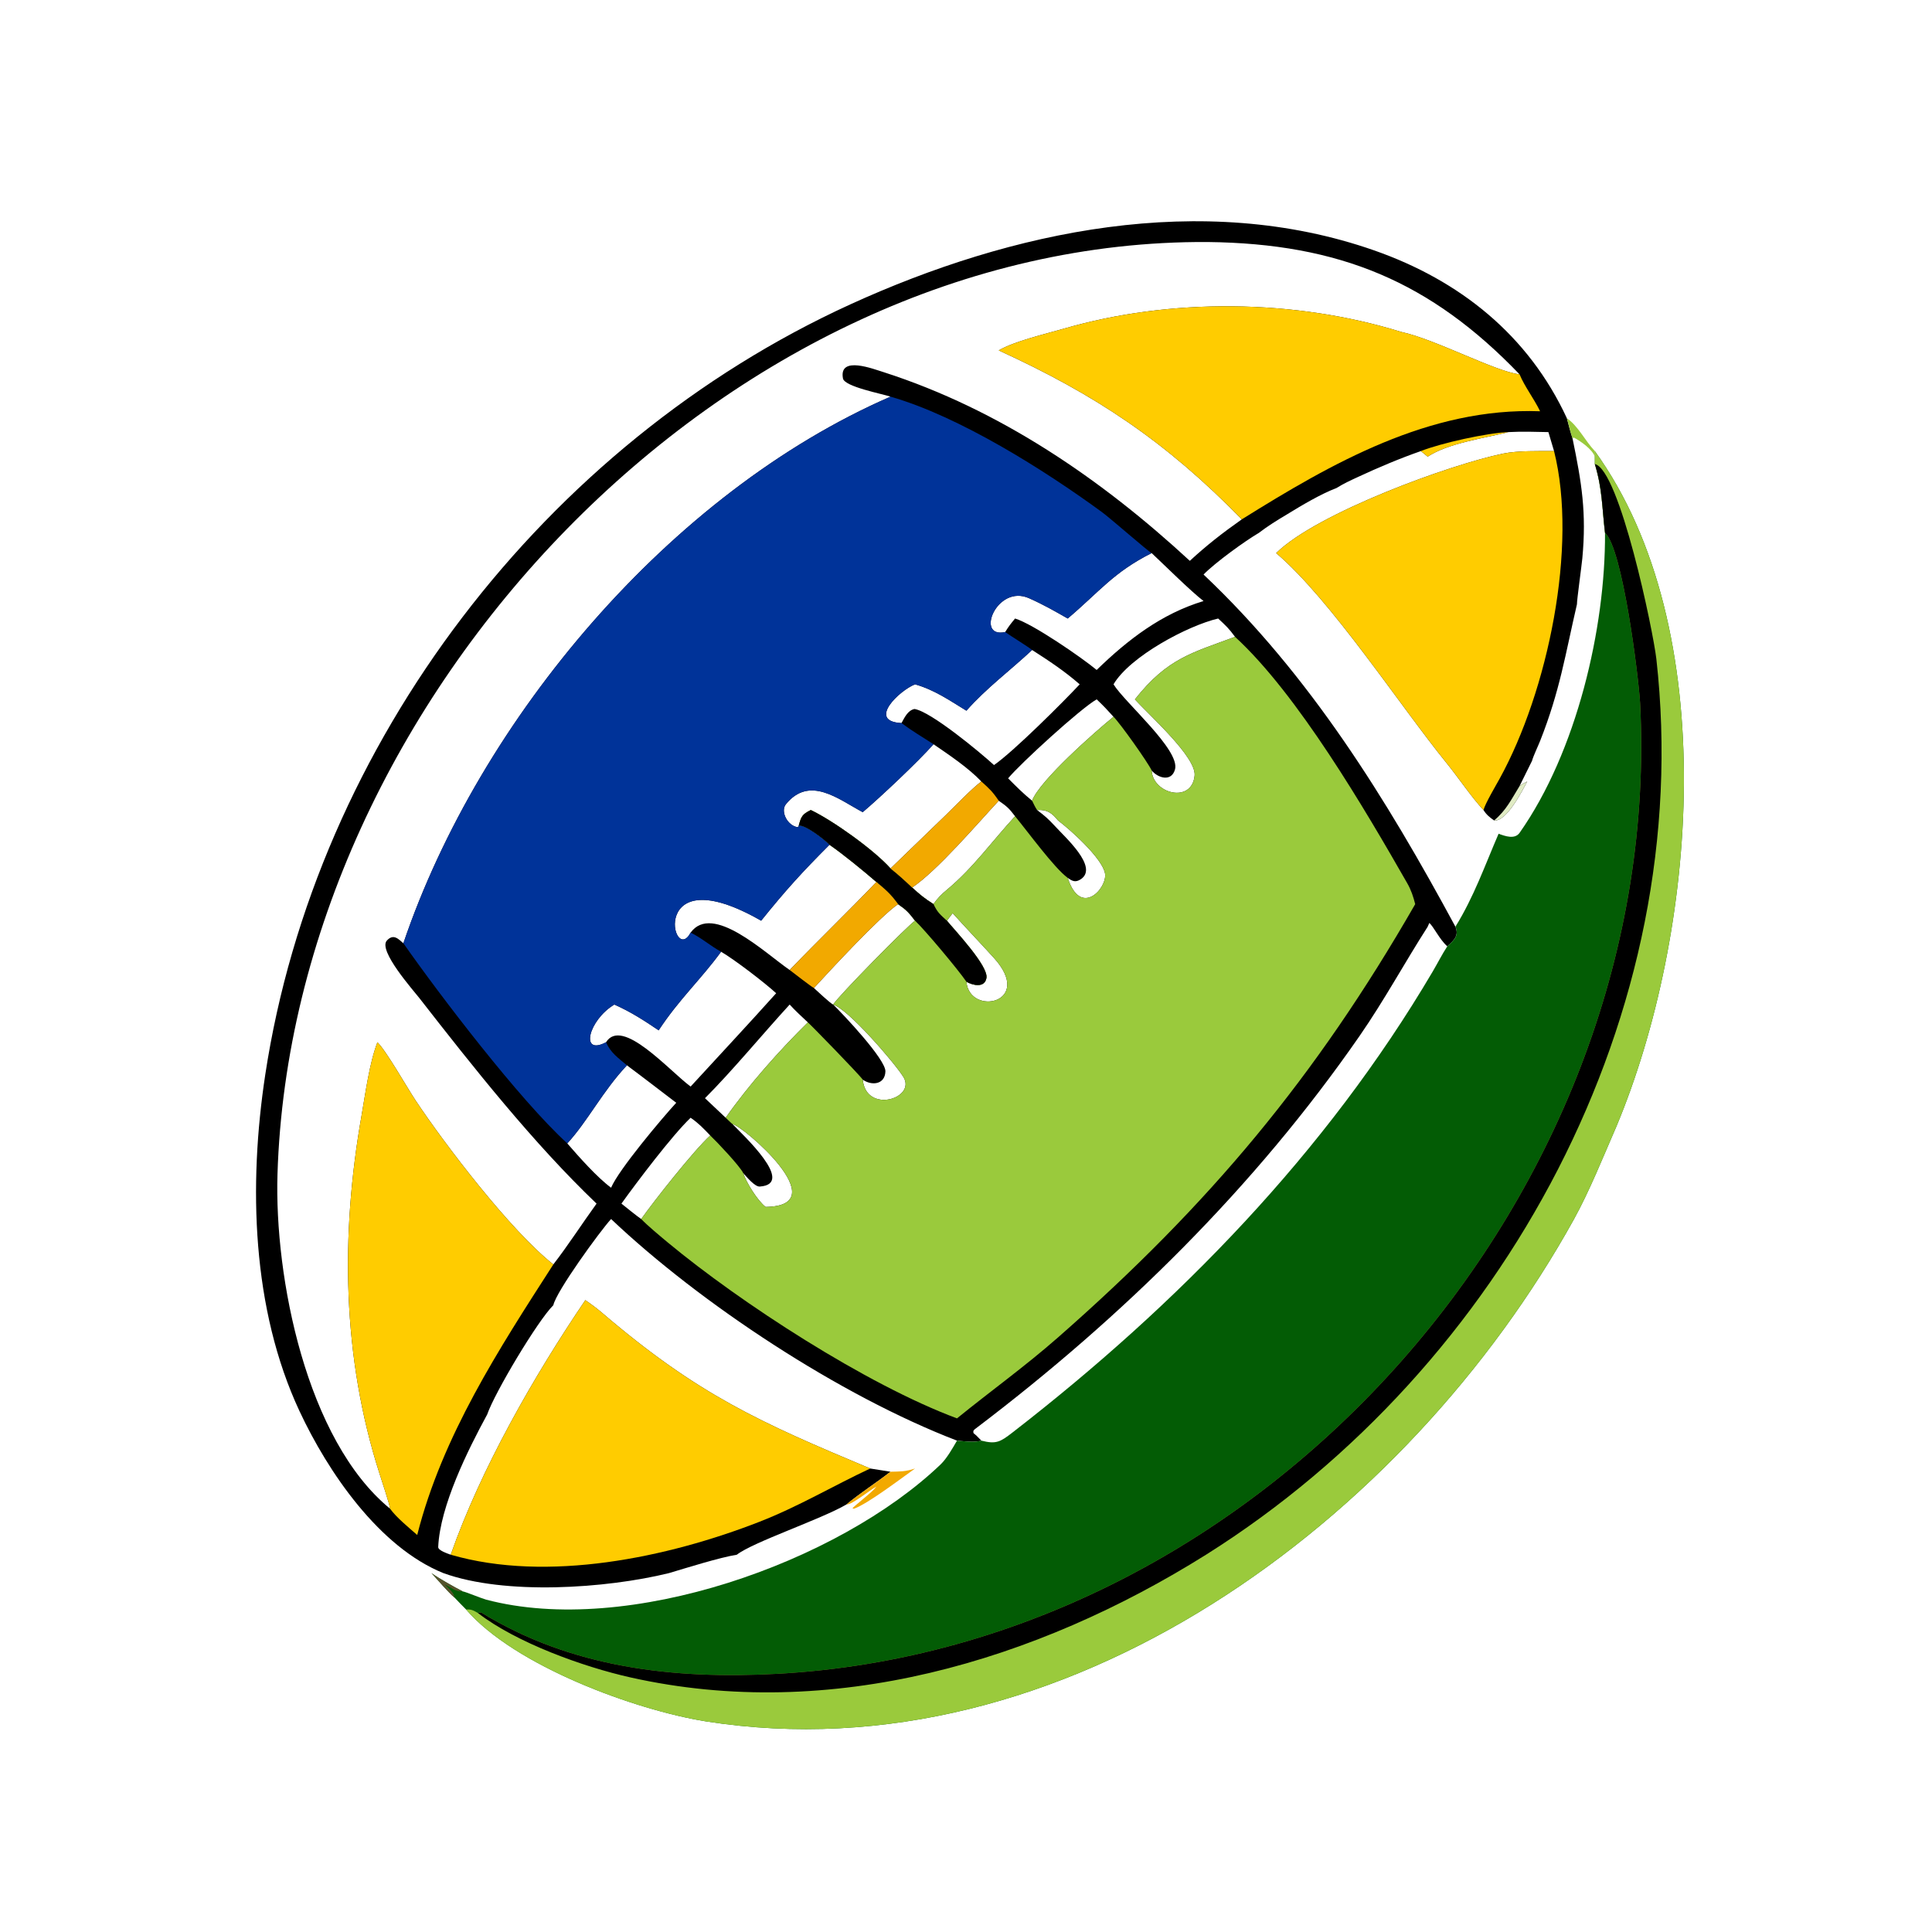 <?xml version="1.0" encoding="utf-8" ?><svg xmlns="http://www.w3.org/2000/svg" xmlns:xlink="http://www.w3.org/1999/xlink" width="692" height="692" viewBox="0 0 692 692"><path transform="scale(1.352 1.352)" d="M177.218 416.758C160.563 420.852 133.759 422.667 117.449 416.75C100.389 409.841 86.846 389.906 79.353 373.858C66.68 346.739 65.827 313.929 70.273 284.712C83.657 196.742 144.507 117.537 225.274 80.637C268.025 61.105 318.481 50.387 364.051 66.335C386.722 74.27 404.911 88.781 415.099 110.793C415.548 112.492 416.064 114.52 416.606 116.171C419.022 127.883 420.335 135.794 419.197 147.925C419.009 149.93 417.74 159.05 417.772 160.085C414.707 173.267 413.27 183.019 408.022 196.27C407.411 197.812 406.299 200.071 405.861 201.587L402.57 208.239C403.122 207.785 403.949 207.384 404.592 207.034C403.22 209.619 399.082 217.752 395.825 217.359C394.62 216.501 393.798 215.853 393.012 214.597C389.995 211.392 386.257 205.871 383.326 202.265C370.761 186.8 352.662 158.941 338.087 146.525C348.893 135.898 384.176 123.041 398.296 120.152C402.076 119.378 407.799 119.497 411.706 119.502L410.209 114.473C406.394 114.396 403.428 114.279 399.602 114.473C392.853 116.186 383.781 117.365 378.233 120.971L376.426 119.502C370.885 121.431 365.121 123.868 359.794 126.347C357.616 127.348 356.117 128.034 354.055 129.299C349.842 130.899 344.828 133.901 340.937 136.285C338.432 137.777 335.823 139.385 333.512 141.169C329.837 143.322 321.832 149.111 318.853 152.211C347.025 178.828 367.3 211.66 385.575 245.504C386.597 247.894 385.166 249.149 383.425 250.701C381.33 248.864 379.755 245.366 378.647 244.521L378.233 245.504C372.084 255.094 366.752 264.967 360.213 274.411C332.485 314.453 297.343 349.003 258.605 378.365C257.977 378.841 257.753 378.956 257.907 379.67L258.656 380.303L259.989 381.66C258.091 382.197 255.519 381.834 253.53 381.66C222.519 369.744 185.559 345.378 161.892 322.951C158.892 326.236 147.33 342.17 146.594 345.78C142.452 349.861 131.042 368.971 129.072 374.72C123.956 384.123 116.565 398.968 116.091 409.845C116.051 410.762 118.613 411.581 119.411 411.885C127.394 389.103 141.507 364.436 155.066 344.443C156.68 345.532 158.164 346.653 159.633 347.907C184.994 369.56 201.439 376.862 230.54 389.043L235.921 389.896C232.116 392.851 227.924 395.52 224.235 398.578C217.356 402.576 199.496 408.53 195.2 411.885C190.614 412.62 181.951 415.352 177.218 416.758ZM256.026 260.086C256.863 269.369 274.162 265.709 263.269 253.721C259.667 249.757 255.966 245.898 252.382 241.918L250.857 243.917C253.043 246.568 261.876 255.922 261.334 259.084C260.864 261.829 257.675 261.035 256.026 260.086ZM146.594 334.973C150.329 330.173 154.38 323.926 158.045 318.868C141.283 302.867 125.35 282.703 111.093 264.404C109.487 262.342 100.124 251.812 102.479 249.194C104.216 247.264 105.534 248.747 106.865 249.894C127.022 190.489 177.533 130.486 235.921 105.085C233.749 104.33 223.734 102.46 223.322 100.263C222.167 94.09 231.457 97.798 234.189 98.624C264.821 108.489 291.756 126.904 315.213 148.581C319.757 144.387 323.898 141.177 328.988 137.587C308.854 116.958 290.211 104.544 264.589 92.83C268.68 90.398 277.075 88.454 281.705 87.107C310.116 78.846 343.063 79.21 371.279 87.948C380.298 89.897 396.187 98.457 402.57 99.175C379.036 74.654 354.897 64.517 319.942 64.118C192.029 63.372 77.397 185.213 73.513 311.077C72.67 338.377 81.139 381.536 103.349 399.701C103.339 398.896 100.94 391.624 100.535 390.364C90.657 359.58 90.197 327.231 95.776 295.58C96.796 289.791 97.836 281.729 99.987 276.122C102.292 278.333 107.774 288.035 110.111 291.553C117.797 303.123 135.296 326.106 146.594 334.973ZM174.492 272.962C170.567 270.304 167.121 268.069 162.754 266.131C155.884 270.274 153.549 279.799 160.551 276.122C164.795 269.323 177.193 283.563 182.965 287.857C190.551 279.587 198.126 271.495 205.627 263.131C202.472 260.246 194.644 254.257 191.035 252.138C185.763 259.375 179.873 264.769 174.492 272.962ZM266.297 167.442C267.248 165.904 267.761 165.254 268.917 163.861C273.626 165.275 286.544 174.173 290.536 177.488C298.77 169.477 307.729 162.581 318.853 159.232C315.526 156.686 308.518 149.73 305.104 146.525C295.019 151.586 291.309 156.71 282.868 163.861C279.386 161.881 276.538 160.223 272.601 158.477C264.071 154.695 258.251 169.209 266.297 167.442ZM273.429 212.134C275.399 206.806 290.178 193.807 294.999 189.895C293.429 188.145 292.243 186.881 290.536 185.277C286.268 187.695 270.307 202.283 267.077 206.199C269.298 208.428 270.992 210.145 273.429 212.134ZM247.314 239.53C248.311 238.002 249.475 236.874 250.876 235.711C257.796 229.964 262.867 222.807 268.917 216.244C267.323 214.125 266.703 213.602 264.589 212.134C258.949 218.182 248.285 230.686 241.647 235.131C243.941 237.201 244.728 237.863 247.314 239.53ZM294.999 181.295C297.939 186.085 312.701 198.689 311.287 203.833C310.349 207.246 306.729 206.109 305.104 204.113C305.389 210.259 315.729 212.992 316.486 205.469C316.972 200.538 304.274 189.319 300.669 185.277C309.329 174.31 315.874 172.944 327.192 168.712C325.554 166.476 324.755 165.745 322.72 163.861C314.619 165.763 299.344 173.912 294.999 181.295ZM192.251 296.117C198.325 287.439 206.473 278.293 214.027 270.855C212.421 269.34 210.676 267.76 209.205 266.131C202.09 273.884 194.018 283.689 186.768 290.94L192.251 296.117ZM282.868 232.568C286.291 243.26 293.443 235.206 292.743 231.373C292.012 227.368 283.555 219.791 280.299 217.359C278.714 215.383 277.369 214.414 274.755 214.597C276.843 216.176 277.6 216.838 279.391 218.753C281.949 221.616 291.186 229.711 286.329 232.931C284.904 233.876 284.06 233.424 282.868 232.568ZM215.626 261.754C216.408 262.464 219.982 265.825 220.72 266.131C223.368 268.692 234.687 280.68 234.568 283.857C234.434 287.422 230.83 287.655 228.555 286.014C229.474 295.228 242.948 290.957 239.283 285.229C236.773 281.306 224.741 267.38 220.72 266.131C222.149 263.833 240.324 245.358 242.423 243.917C240.724 241.73 240.183 241.097 237.919 239.53C232.987 242.927 219.953 257.033 215.626 261.754ZM182.965 296.117C178.031 300.844 168.824 313.025 164.633 318.868C166.048 319.972 168.496 322.013 169.876 322.951C173.297 318.107 183.973 304.58 188.167 300.824C186.239 298.831 185.223 297.705 182.965 296.117ZM242.423 181.295C238.327 182.887 229.623 191.107 238.826 191.558C239.655 190.061 240.49 188.198 242.268 187.827C246.614 188.489 259.658 199.316 263.338 202.684C268.519 199.106 281.706 185.941 286.039 181.295C281.948 177.74 277.964 175.109 273.429 172.199C267.672 177.591 261.315 182.286 256.026 188.283C251.499 185.519 247.599 182.78 242.423 181.295ZM196.901 310.781C197.624 313.159 200.736 318.164 202.836 319.743C221.816 319.471 196.484 298.018 194.069 297.815C196.65 300.518 210.966 313.689 201.275 314.346C199.993 314.433 197.841 311.844 196.901 310.781ZM150.287 302.915C153.498 306.61 158.115 311.845 161.892 314.657C163.901 309.869 175.363 296.274 179.151 292.15C174.799 288.841 170.478 285.489 166.087 282.231C159.646 289.075 155.682 297.06 150.287 302.915ZM247.314 197.165C243.3 201.709 233.319 211.132 228.555 215.166C222.107 211.735 214.474 205.338 208.193 213.078C206.728 214.883 208.498 218.685 211.3 219.148L211.61 218.896L211.6 218.753C212.251 216.309 212.521 215.729 214.801 214.597C220.708 217.41 231.568 225.185 235.921 230.08L250.586 215.918C253.019 213.546 257.532 208.847 259.989 207.034C256.512 203.387 251.481 200.026 247.314 197.165ZM182.965 247.069C188.758 239.144 202.57 252.397 209.205 256.976C216.813 249.066 224.605 241.579 232.181 233.665C228.686 230.657 223.479 226.379 219.756 223.801C212.42 231.14 208.195 235.789 201.646 243.917C171.58 226.701 178.122 256.225 182.965 247.069Z"/><path fill="#FC0" transform="scale(1.352 1.352)" d="M411.706 119.502C418.072 144.756 410.053 183.118 397.293 206.286C396.287 208.113 393.469 212.874 393.012 214.597C389.995 211.392 386.257 205.871 383.326 202.265C370.761 186.8 352.662 158.941 338.087 146.525C348.893 135.898 384.176 123.041 398.296 120.152C402.076 119.378 407.799 119.497 411.706 119.502Z"/><path fill="#FC0" transform="scale(1.352 1.352)" d="M155.066 344.443C156.68 345.532 158.164 346.653 159.633 347.907C184.994 369.56 201.439 376.862 230.54 389.043C220.571 393.713 211.618 399.093 201.155 403.174C176.843 412.656 145.033 419.312 119.411 411.885C127.394 389.103 141.507 364.436 155.066 344.443Z"/><path fill="#FC0" transform="scale(1.352 1.352)" d="M376.426 119.502C381.721 117.389 393.996 114.687 399.602 114.473C392.853 116.186 383.781 117.365 378.233 120.971L376.426 119.502Z"/><path fill="#E0EBC4" transform="scale(1.352 1.352)" d="M402.57 208.239C403.122 207.785 403.949 207.384 404.592 207.034C403.22 209.619 399.082 217.752 395.825 217.359C399.036 214.676 400.402 211.755 402.57 208.239Z"/><path fill="#9ACA3C" transform="scale(1.352 1.352)" d="M327.192 168.712C343.798 183.921 361.686 214.536 372.836 234.029C373.829 235.765 374.444 237.606 374.924 239.53C348.592 285.361 320.476 319.059 280.29 354.322C271.49 362.045 262.472 368.5 253.53 375.763C229.476 366.806 196.13 345.107 176.955 329.196C175.054 327.618 171.411 324.589 169.876 322.951C173.297 318.107 183.973 304.58 188.167 300.824C189.841 302.402 196.019 308.929 196.901 310.781C197.624 313.159 200.736 318.164 202.836 319.743C221.816 319.471 196.484 298.018 194.069 297.815C193.829 297.653 192.544 296.394 192.251 296.117C198.325 287.439 206.473 278.293 214.027 270.855C214.721 271.413 227.697 284.727 228.555 286.014C229.474 295.228 242.948 290.957 239.283 285.229C236.773 281.306 224.741 267.38 220.72 266.131C222.149 263.833 240.324 245.358 242.423 243.917C240.724 241.73 240.183 241.097 237.919 239.53C235.865 236.753 234.881 235.944 232.181 233.665C228.686 230.657 223.479 226.379 219.756 223.801C218.502 222.539 213.426 218.499 211.6 218.753C212.251 216.309 212.521 215.729 214.801 214.597C220.708 217.41 231.568 225.185 235.921 230.08C238.117 231.82 239.625 233.218 241.647 235.131C243.941 237.201 244.728 237.863 247.314 239.53C248.311 238.002 249.475 236.874 250.876 235.711C257.796 229.964 262.867 222.807 268.917 216.244C272.242 220.265 279.287 229.956 282.868 232.568C286.291 243.26 293.443 235.206 292.743 231.373C292.012 227.368 283.555 219.791 280.299 217.359C278.714 215.383 277.369 214.414 274.755 214.597C274.275 213.936 273.803 212.888 273.429 212.134C275.399 206.806 290.178 193.807 294.999 189.895C296.697 191.532 304.134 202.003 305.104 204.113C305.389 210.259 315.729 212.992 316.486 205.469C316.972 200.538 304.274 189.319 300.669 185.277C309.329 174.31 315.874 172.944 327.192 168.712ZM256.026 260.086C256.863 269.369 274.162 265.709 263.269 253.721C259.667 249.757 255.966 245.898 252.382 241.918L250.857 243.917C253.043 246.568 261.876 255.922 261.334 259.084C260.864 261.829 257.675 261.035 256.026 260.086Z"/><path transform="scale(1.352 1.352)" d="M211.6 218.753C212.251 216.309 212.521 215.729 214.801 214.597C220.708 217.41 231.568 225.185 235.921 230.08C238.117 231.82 239.625 233.218 241.647 235.131C243.941 237.201 244.728 237.863 247.314 239.53C248.317 241.707 249.127 242.337 250.857 243.917C253.043 246.568 261.876 255.922 261.334 259.084C260.864 261.829 257.675 261.035 256.026 260.086C253.872 256.899 244.78 246.093 242.423 243.917C240.724 241.73 240.183 241.097 237.919 239.53C235.865 236.753 234.881 235.944 232.181 233.665C228.686 230.657 223.479 226.379 219.756 223.801C218.502 222.539 213.426 218.499 211.6 218.753Z"/><path fill="#039" transform="scale(1.352 1.352)" d="M235.921 105.085C254.232 110.331 276.826 124.624 291.916 135.655C294.244 137.357 304.194 146.11 305.104 146.525C295.019 151.586 291.309 156.71 282.868 163.861C279.386 161.881 276.538 160.223 272.601 158.477C264.071 154.695 258.251 169.209 266.297 167.442C267.88 168.58 272.395 171.335 273.429 172.199C267.672 177.591 261.315 182.286 256.026 188.283C251.499 185.519 247.599 182.78 242.423 181.295C238.327 182.887 229.623 191.107 238.826 191.558C242.008 193.916 244.097 195.064 247.314 197.165C243.3 201.709 233.319 211.132 228.555 215.166C222.107 211.735 214.474 205.338 208.193 213.078C206.728 214.883 208.498 218.685 211.3 219.148L211.61 218.896L211.6 218.753C213.426 218.499 218.502 222.539 219.756 223.801C212.42 231.14 208.195 235.789 201.646 243.917C171.58 226.701 178.122 256.225 182.965 247.069C185.824 248.455 188.208 250.595 191.035 252.138C185.763 259.375 179.873 264.769 174.492 272.962C170.567 270.304 167.121 268.069 162.754 266.131C155.884 270.274 153.549 279.799 160.551 276.122C161.823 278.975 163.728 280.211 166.087 282.231C159.646 289.075 155.682 297.06 150.287 302.915C137.596 291.32 116.503 263.659 106.865 249.894C127.022 190.489 177.533 130.486 235.921 105.085Z"/><path fill="#FC0" transform="scale(1.352 1.352)" d="M264.589 92.83C268.68 90.398 277.075 88.454 281.705 87.107C310.116 78.846 343.063 79.21 371.279 87.948C380.298 89.897 396.187 98.457 402.57 99.175C403.945 102.478 406.366 105.557 408.008 108.951C378.684 107.891 352.847 122.696 328.988 137.587C308.854 116.958 290.211 104.544 264.589 92.83Z"/><path fill="#FC0" transform="scale(1.352 1.352)" d="M99.987 276.122C102.292 278.333 107.774 288.035 110.111 291.553C117.797 303.123 135.296 326.106 146.594 334.973C132.138 357.425 117.158 380.473 110.531 406.655C108.39 404.784 104.926 401.939 103.349 399.701C103.339 398.896 100.94 391.624 100.535 390.364C90.657 359.58 90.197 327.231 95.776 295.58C96.796 289.791 97.836 281.729 99.987 276.122Z"/><path fill="#F2A900" transform="scale(1.352 1.352)" d="M259.989 207.034C262.132 208.962 262.977 209.741 264.589 212.134C258.949 218.182 248.285 230.686 241.647 235.131C239.625 233.218 238.117 231.82 235.921 230.08L250.586 215.918C253.019 213.546 257.532 208.847 259.989 207.034Z"/><path fill="#F2A900" transform="scale(1.352 1.352)" d="M232.181 233.665C234.881 235.944 235.865 236.753 237.919 239.53C232.987 242.927 219.953 257.033 215.626 261.754C214.614 261.169 210.36 257.846 209.205 256.976C216.813 249.066 224.605 241.579 232.181 233.665Z"/><path fill="#035C05" transform="scale(1.352 1.352)" d="M422.507 119.502C456.55 166.711 449.478 247.516 428.261 298.341C424.754 306.385 421.104 315.554 416.904 323.134C372.841 402.652 281.988 470.949 187.013 456.039C168.23 453.02 136.383 441.362 123.485 426.403C122.434 425.345 121.423 424.31 120.4 423.225C118.986 422.071 115.773 418.365 114.308 416.758C116.291 418.171 120.423 420.491 122.571 421.593C123.22 421.659 127.63 423.474 128.749 423.772C166.231 433.723 222.061 413.954 249.22 387.932C250.822 386.397 252.417 383.589 253.53 381.66C255.519 381.834 258.091 382.197 259.989 381.66C263.905 382.654 264.99 382.017 268.226 379.51C312.023 345.589 351.309 305.337 379.544 257.405C380.833 255.217 382.051 252.801 383.425 250.701C385.166 249.149 386.597 247.894 385.575 245.504C390.462 237.622 393.381 229.282 397.015 220.876C398.741 221.517 401.305 222.442 402.577 220.635C417.674 199.188 425.352 166.42 425.208 141.169C424.405 134.461 424.518 129.506 422.507 122.939L422.507 120.971L422.507 119.502Z"/><path fill="#9ACA3C" transform="scale(1.352 1.352)" d="M422.507 119.502C456.55 166.711 449.478 247.516 428.261 298.341C424.754 306.385 421.104 315.554 416.904 323.134C372.841 402.652 281.988 470.949 187.013 456.039C168.23 453.02 136.383 441.362 123.485 426.403C124.827 426.295 125.41 426.63 126.596 427.31C126.752 427.253 127.379 427.128 127.478 427.188C151.296 441.82 178.344 444.934 205.863 443.438C335.63 436.379 441.074 315.143 434.506 186.306C434.134 179.501 429.881 145.285 425.208 141.169C424.405 134.461 424.518 129.506 422.507 122.939L422.507 120.971L422.507 119.502Z"/><path transform="scale(1.352 1.352)" d="M422.507 122.939C429.042 124.341 437.978 167.17 438.811 174.589C449.352 268.458 398.504 362.123 319.637 411.797C274.446 440.152 220.157 456.305 167.017 444.39C154.495 441.582 136.777 435.204 126.596 427.31C126.752 427.253 127.379 427.128 127.478 427.188C151.296 441.82 178.344 444.934 205.863 443.438C335.63 436.379 441.074 315.143 434.506 186.306C434.134 179.501 429.881 145.285 425.208 141.169C424.405 134.461 424.518 129.506 422.507 122.939Z"/><path fill="#56522C" transform="scale(1.352 1.352)" d="M114.308 416.758C116.291 418.171 120.423 420.491 122.571 421.593C120.577 421.694 119.667 420.591 117.802 419.746C118.878 420.833 120.275 421.889 120.4 423.225C118.986 422.071 115.773 418.365 114.308 416.758Z"/><path fill="#F2A900" transform="scale(1.352 1.352)" d="M235.921 389.896C238.567 389.831 239.841 389.886 242.423 389.043C238.857 391.569 229.949 398.379 226.23 399.701L225.854 399.596C226.038 399.131 231.02 395.4 232.181 393.848C230.27 394.83 225.808 398.652 224.235 398.578C227.924 395.52 232.116 392.851 235.921 389.896Z"/><path fill="#9ACA3C" transform="scale(1.352 1.352)" d="M415.099 110.793C418.092 112.851 419.913 116.746 422.507 119.502L422.507 120.971C421.854 119.037 418.683 116.822 416.929 115.911L416.606 116.171C416.064 114.52 415.548 112.492 415.099 110.793Z"/></svg>